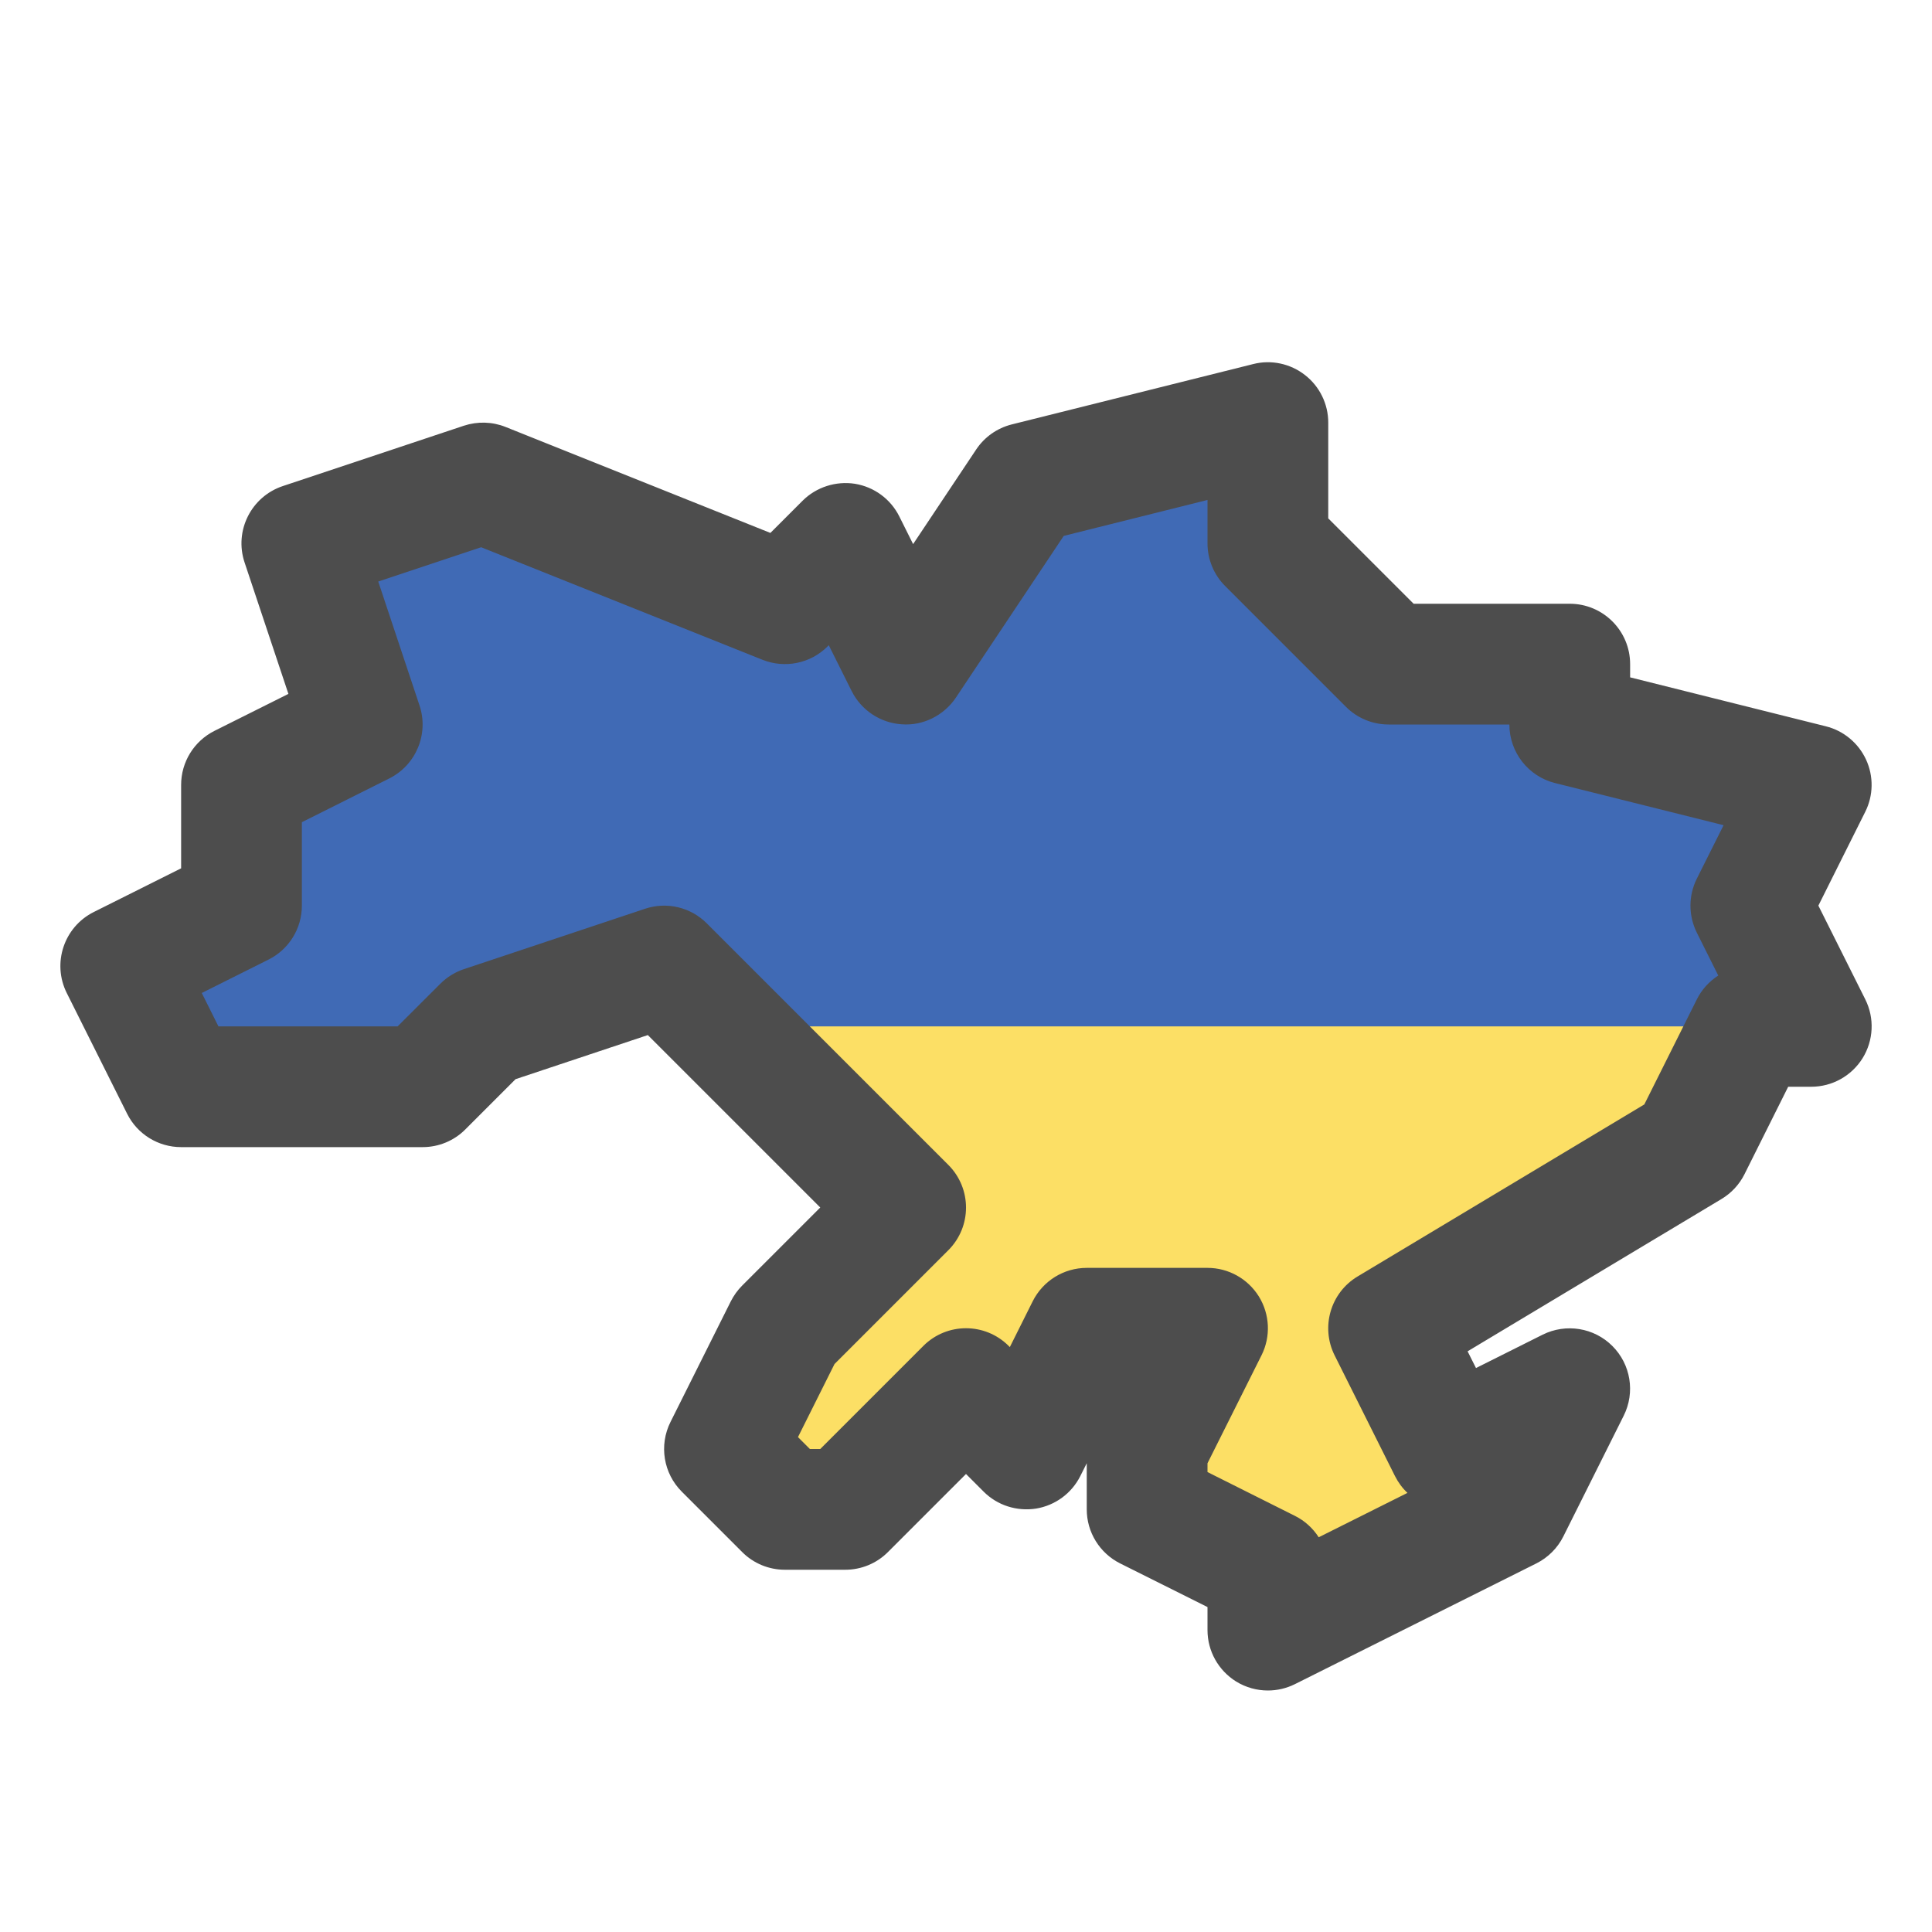 <!DOCTYPE svg PUBLIC "-//W3C//DTD SVG 1.1//EN" "http://www.w3.org/Graphics/SVG/1.1/DTD/svg11.dtd">
<!-- Uploaded to: SVG Repo, www.svgrepo.com, Transformed by: SVG Repo Mixer Tools -->
<svg width="64px" height="64px" viewBox="0 0 32 32" enable-background="new 0 0 32 32" version="1.1" xml:space="preserve" xmlns="http://www.w3.org/2000/svg" xmlns:xlink="http://www.w3.org/1999/xlink" fill="#000000">
<g id="SVGRepo_bgCarrier" stroke-width="0"/>
<g id="SVGRepo_tracerCarrier" stroke-linecap="round" stroke-linejoin="round"/>
<g id="SVGRepo_iconCarrier"> <g id="_x36_0"/> <g id="_x35_9"/> <g id="_x35_8"/> <g id="_x35_7"/> <g id="_x35_6"/> <g id="_x35_5"/> <g id="_x35_4"/> <g id="_x35_3"/> <g id="_x35_2"/> <g id="_x35_1"/> <g id="_x35_0"/> <g id="_x34_9"/> <g id="_x34_8"/> <g id="_x34_7"/> <g id="_x34_6"/> <g id="_x34_5"/> <g id="_x34_4"/> <g id="_x34_3"/> <g id="_x34_2"/> <g id="_x34_1"/> <g id="_x34_0"/> <g id="_x33_9"/> <g id="_x33_8"/> <g id="_x33_7"/> <g id="_x33_6"/> <g id="_x33_5"/> <g id="_x33_4"/> <g id="_x33_3"/> <g id="_x33_2"/> <g id="_x33_1"/> <g id="_x33_0"/> <g id="_x32_9"/> <g id="_x32_8"/> <g id="_x32_7"/> <g id="_x32_6"/> <g id="_x32_5"/> <g id="_x32_4_1_"/> <g id="_x32_3"/> <g id="_x32_2"/> <g id="_x32_1"/> <g id="_x32_0"/> <g id="_x31_9"/> <g id="_x31_8"/> <g id="_x31_7"/> <g id="_x31_6"/> <g id="_x31_5"/> <g id="_x31_4"/> <g id="_x31_3"/> <g id="_x31_2"> <polygon fill="#406AB5" points="17,8 21,7 21,9 23,11 25,11 26,11 26,12 30,13 29,15 30,17 29,17 28,19 23,22 24,24 26,23 25,25 21,27 21,26 19,25 19,24 20,22 18,22 17,24 16,23 14,25 13,25 12,24 13,22 15,20 11,16 8,17 7,18 3,18 2,16 4,15 4,13 6,12 5,9 8,8 13,10 14,9 15,11 "/> <polygon fill="#FCDF65" points="29,17 23,22 24,24 26,23 25,25 21,27 21,26 19,25 19,24 20,22 18,22 17,24 16,23 14,25 13,25 12,24 13,22 15,20 14,19 12,17 "/> <path d="M30.118,15l0.776-1.553c0.136-0.271,0.141-0.589,0.014-0.865 c-0.127-0.275-0.372-0.479-0.666-0.552L27,11.219V11c0-0.552-0.448-1-1-1h-2.586 L22,8.586V7c0-0.308-0.142-0.599-0.385-0.788 c-0.243-0.19-0.561-0.258-0.858-0.182l-4,1 c-0.241,0.061-0.451,0.208-0.589,0.416l-1.044,1.566l-0.229-0.459 c-0.144-0.288-0.417-0.488-0.734-0.54c-0.314-0.049-0.64,0.054-0.867,0.28 l-0.534,0.534L8.372,7.071C8.153,6.984,7.91,6.977,7.684,7.051l-3,1 C4.16,8.226,3.876,8.792,4.051,9.316l0.726,2.177l-1.224,0.612 C3.214,12.275,3,12.621,3,13v1.382l-1.447,0.724 c-0.494,0.247-0.694,0.848-0.447,1.342l1,2C2.275,18.786,2.621,19,3,19h4 c0.265,0,0.52-0.105,0.707-0.293l0.833-0.833l2.19-0.73L13.586,20 l-1.293,1.293c-0.076,0.076-0.139,0.164-0.188,0.26l-1,2 c-0.192,0.385-0.117,0.85,0.188,1.154l1,1C12.48,25.895,12.735,26,13,26h1 c0.265,0,0.52-0.105,0.707-0.293L16,24.414l0.293,0.293 c0.227,0.227,0.548,0.329,0.867,0.28c0.317-0.052,0.59-0.252,0.734-0.54 L18,24.236V25c0,0.379,0.214,0.725,0.553,0.895L20,26.618V27 c0,0.347,0.18,0.668,0.474,0.851C20.635,27.95,20.817,28,21,28 c0.153,0,0.306-0.035,0.447-0.105l4-2c0.193-0.097,0.351-0.254,0.447-0.447l1-2 c0.192-0.385,0.117-0.85-0.188-1.154c-0.303-0.304-0.769-0.379-1.154-0.188 l-1.105,0.553l-0.139-0.277l4.206-2.523c0.163-0.098,0.295-0.24,0.38-0.41 L29.618,18H30c0.347,0,0.668-0.18,0.851-0.474 c0.182-0.295,0.199-0.663,0.044-0.973L30.118,15z M28.105,14.553 c-0.141,0.282-0.141,0.613,0,0.895l0.355,0.71 c-0.149,0.096-0.273,0.23-0.355,0.395l-0.87,1.74l-4.75,2.85 c-0.448,0.269-0.613,0.837-0.38,1.305l1,2c0.054,0.107,0.124,0.201,0.207,0.279 l-1.47,0.735c-0.096-0.149-0.23-0.273-0.395-0.355L20,24.382v-0.146 l0.895-1.789c0.155-0.31,0.138-0.678-0.044-0.973C20.668,21.18,20.347,21,20,21h-2 c-0.379,0-0.725,0.214-0.895,0.553l-0.379,0.759l-0.019-0.019 c-0.391-0.391-1.023-0.391-1.414,0L13.586,24h-0.172l-0.197-0.197l0.605-1.21 l1.885-1.885c0.391-0.391,0.391-1.023,0-1.414l-4-4 c-0.268-0.269-0.664-0.362-1.023-0.242l-3,1c-0.147,0.049-0.281,0.132-0.391,0.242 L6.586,17H3.618l-0.276-0.553l1.105-0.553C4.786,15.725,5,15.379,5,15v-1.382 l1.447-0.724c0.445-0.223,0.659-0.739,0.501-1.211L6.265,9.632L7.969,9.064 l4.66,1.864c0.372,0.148,0.796,0.062,1.079-0.222l0.019-0.019l0.379,0.759 c0.16,0.319,0.477,0.529,0.833,0.551c0.351,0.026,0.696-0.147,0.894-0.443 l1.786-2.678L20,8.281V9c0,0.265,0.105,0.52,0.293,0.707l2,2 C22.48,11.895,22.735,12,23,12h2c0,0.459,0.312,0.859,0.757,0.97l2.791,0.698 L28.105,14.553z" fill="#4D4D4D"/> </g> <g id="_x31_1"/> <g id="_x31_0"/> <g id="_x39_"/> <g id="_x38_"/> <g id="_x37_"/> <g id="_x36_"/> <g id="_x35_"/> <g id="_x34_"/> <g id="_x33_"/> <g id="_x32_"/> <g id="_x31_"/> <g id="Guides"/> </g>
</svg>